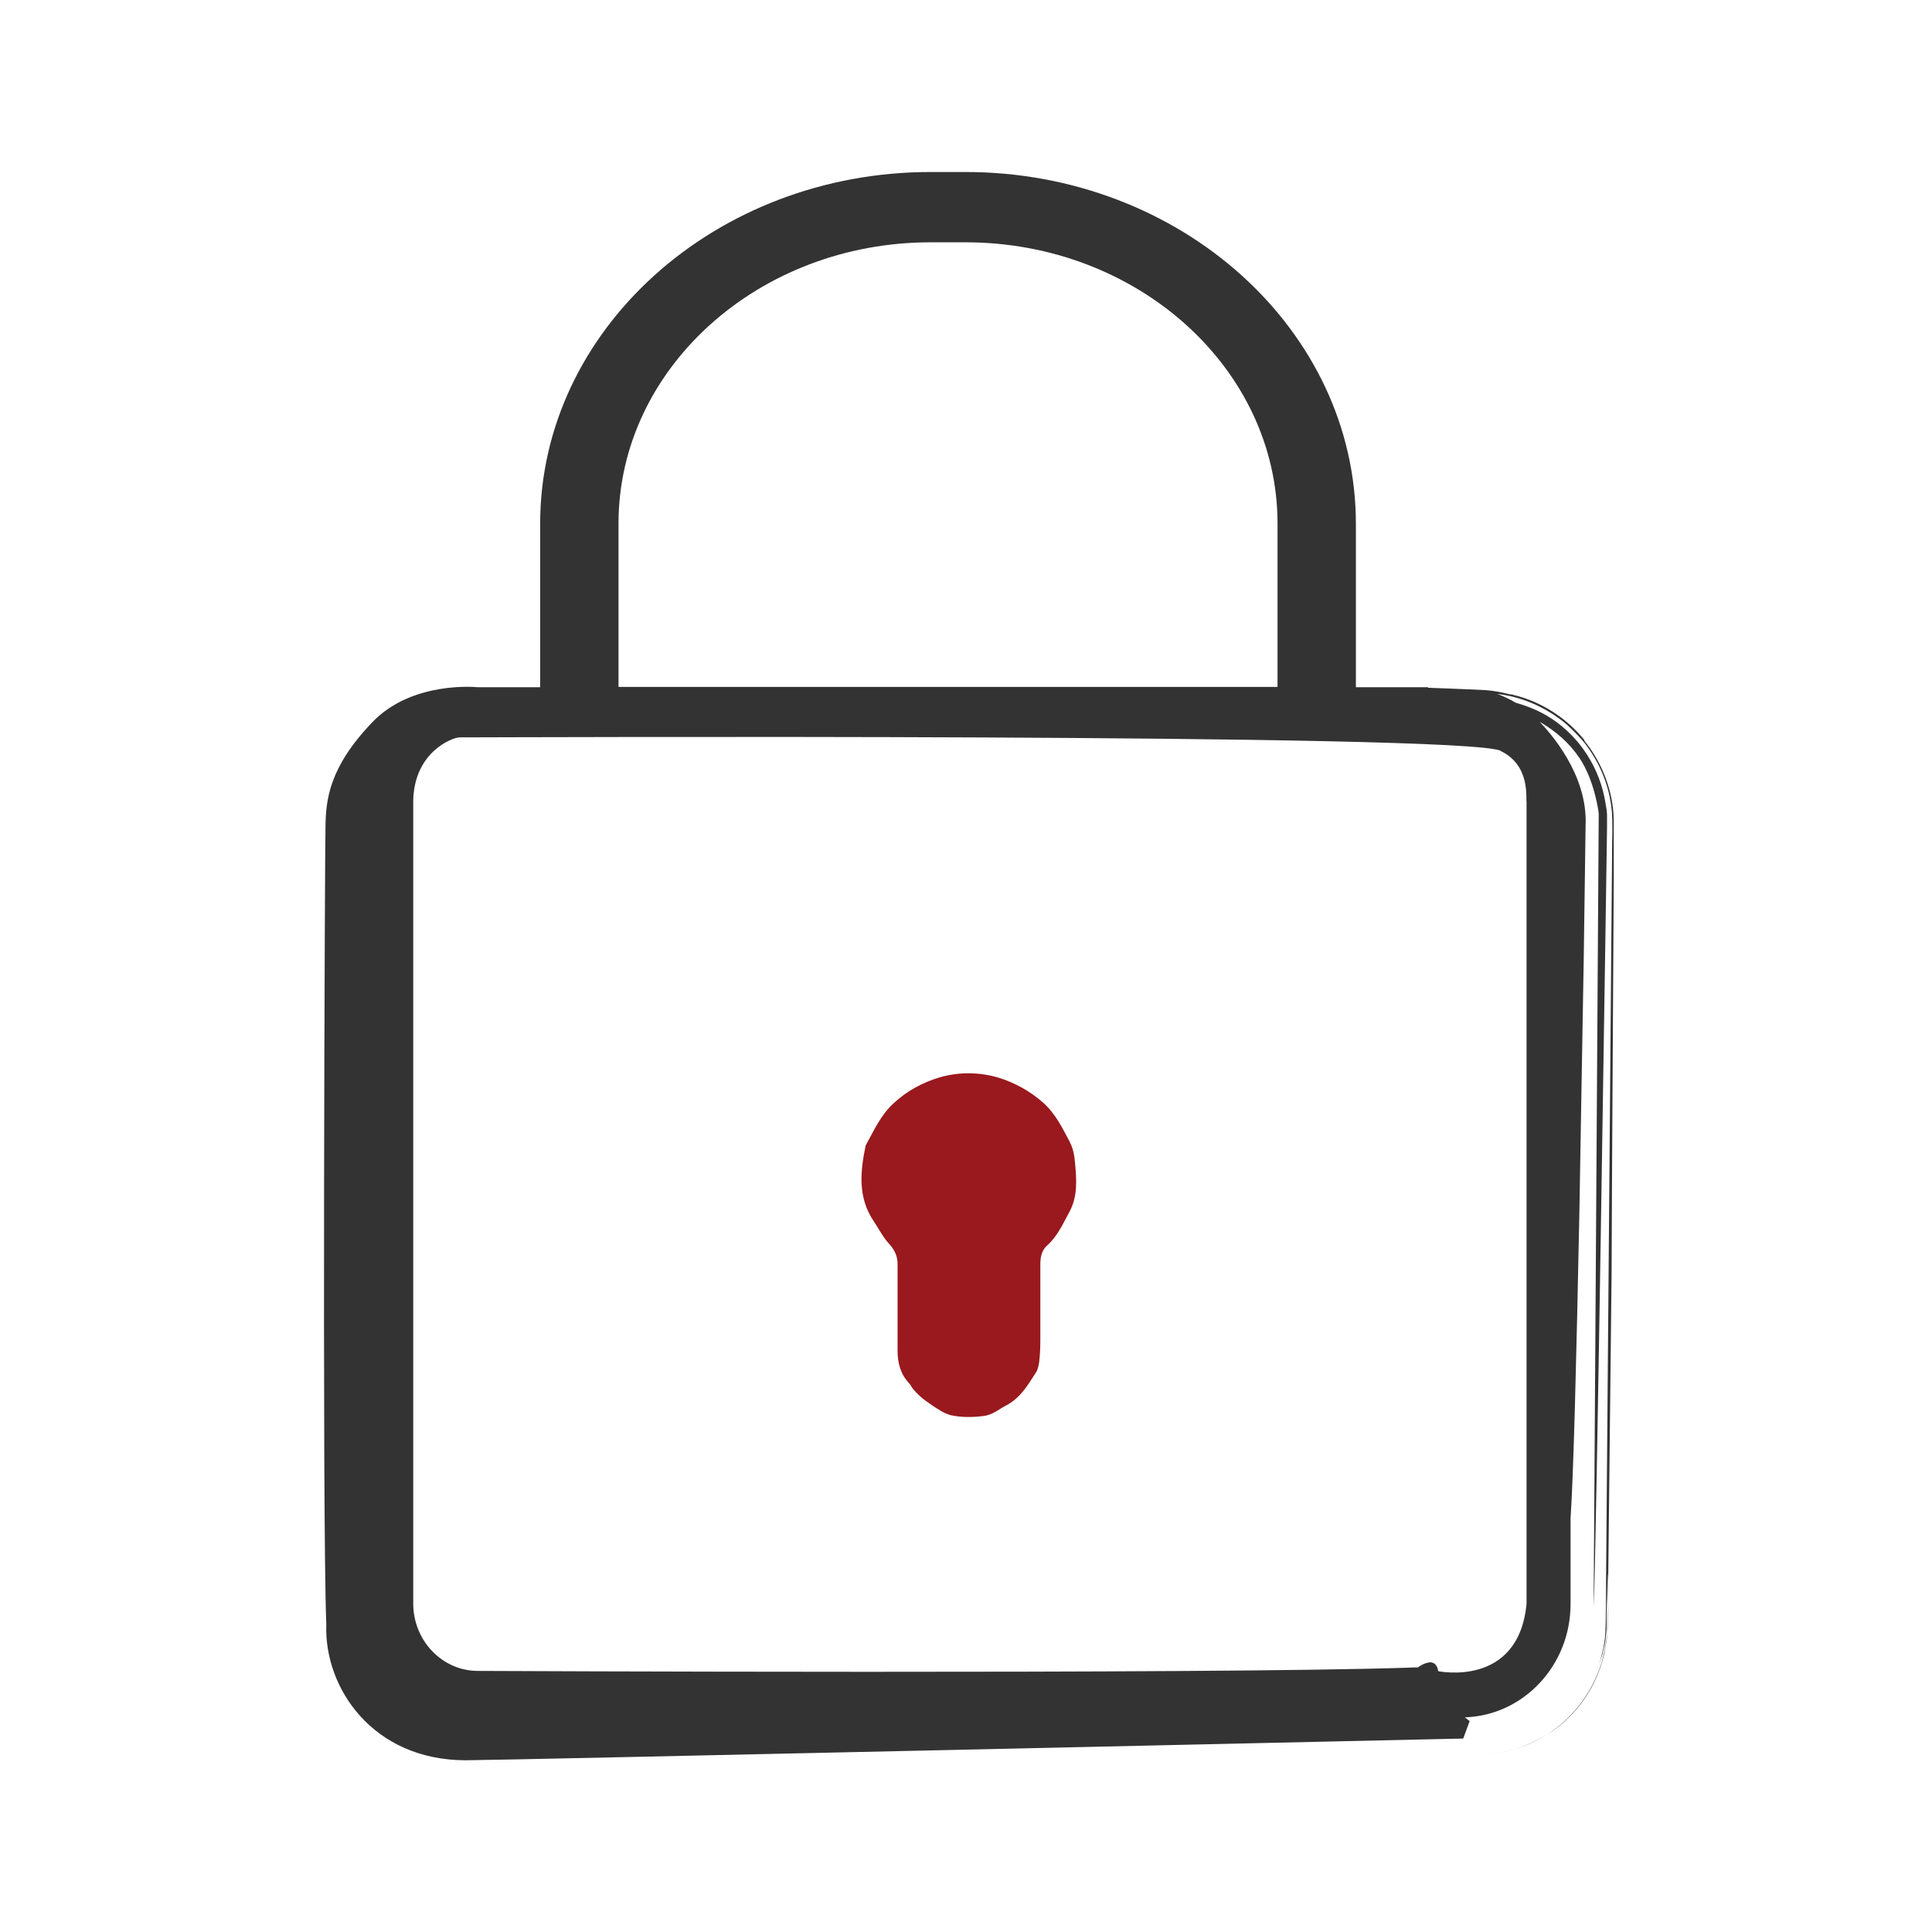 <?xml version="1.0" encoding="UTF-8"?>
<svg xmlns="http://www.w3.org/2000/svg" version="1.1" viewBox="0 0 72 72">
  <defs>
    <style>
      .cls-1 {
        fill: #99191e;
      }

      .cls-2 {
        fill: #333;
      }
    </style>
  </defs>
  <!-- Generator: Adobe Illustrator 28.7.3, SVG Export Plug-In . SVG Version: 1.2.0 Build 164)  -->
  <g>
    <g id="Retravaillé">
      <g>
        <path class="cls-2" d="M59.04,27.57c-.66-.81-1.59-1.42-2.63-1.67-.02,0-.04-.02-.07-.02,0,0-.02,0-.02,0-.02,0-.05,0-.07-.01-.29-.07-.58-.13-.88-.15-.98-.05-1.68-.07-2.15-.09v-.02h-2.69v-6.09c0-7.23-6.53-13.11-14.55-13.11h-1.3c-8.02,0-14.55,5.88-14.55,13.11v6.09h-2.34s-2.41-.25-3.9,1.29c-1.62,1.68-1.75,2.9-1.76,3.91-.02.13-.13,25.73.03,29.72-.09,2.38,1.74,5.07,5.2,5.07,1.21,0,37.17-.81,37.17-.81l.24-.65-.18-.14c2.18-.07,3.94-1.93,3.94-4.22v-3.19c.11-1.64.22-5.93.33-11.47.05-2.84.1-6,.16-9.31.02-1.65.05-3.34.07-5.04.09-1.92-1.35-3.49-1.71-3.87.59.34,1.11.79,1.49,1.36.53.79.7,1.92.71,2.07,0,.14-.19,29.55-.19,29.55.09-1.1.5-29.05.5-29.05,0-.07,0-.1,0-.19v-.24c0-.16-.03-.32-.06-.48-.2-1.28-.95-2.46-2.04-3.16-.4-.26-.84-.44-1.3-.57-.22-.13-.45-.24-.69-.33.6.07,1.53.3,2.48,1.05.06.04.52.46.79.8.75.98.94,1.94.99,2.45.05.39.02,1.25.02,1.25-.06,7.74-.22,26.24-.23,27.89,0,.41,0,.78-.01,1.1,0,.14-.01.37-.02.54-.01.18-.05.35-.07.5-.07.29-.13.51-.19.66.1-.26.21-.57.27-.99.02-.13.03-.27.04-.42v-.11s0-.09,0-.09c0-.06,0-.11,0-.17,0-.23.01-.49.02-.76.02-1.09.04-1.17.03-.38,0,.4-.01.78-.02,1.17v.22s0,.1,0,.1c0,.14-.01.28-.03.42l-.07.42c-.03.14-.07.27-.1.41-.32,1.07-.99,1.98-1.84,2.58-.42.3-.89.53-1.36.67-.47.14-.95.2-1.42.2h-.03s.03,0,.03,0c.47,0,.94-.06,1.42-.2.48-.15.94-.38,1.37-.67.85-.59,1.53-1.51,1.84-2.58.03-.13.08-.27.1-.41l.07-.42c.01-.14.02-.28.03-.42v-.1s0-.07,0-.07v-.15c0-.39.01-.78.02-1.17.01-.79.1-8.87.13-11.8,0-1.89.08-13.88.08-14.57,0-.23,0-2.26,0-2.26-.02-1.05-.42-2.11-1.09-2.94ZM23.05,19.51c0-5.78,5.22-10.48,11.63-10.48h1.3c6.41,0,11.63,4.7,11.63,10.48v6.09h-24.56v-6.09ZM55.91,27.98c1.13.53.95,1.76.98,1.93v29.86c-.3,3.14-3.29,2.51-3.29,2.51-.04-.25-.17-.33-.3-.33-.02,0-.04,0-.07.01h0c-.2.03-.39.18-.39.18-.13,0-.25,0-.38.01-7.51.25-34.65.12-34.65.12-1.33,0-2.41-1.13-2.41-2.51v-29.93c.04-1.81,1.46-2.35,1.73-2.35,1.53,0,37.36-.16,38.8.5Z"/>
        <path class="cls-2" d="M59.54,62.08s0,0,0,0c-.02.05-.04.12-.06.17.01-.04.03-.09.06-.16Z"/>
      </g>
      <path class="cls-1" d="M39.87,42.56c-.28-.52-.53-1.06-1.01-1.48-.47-.41-1.02-.72-1.62-.91-.72-.22-1.5-.23-2.22-.02-.64.19-1.23.51-1.71.96-.5.45-.74,1.03-1.05,1.58-.2.97-.3,1.93.3,2.82.19.28.34.59.57.84.21.23.32.46.32.76,0,.53,0,1.07,0,1.6s0,1.08,0,1.62c0,.45.1.87.43,1.22.07.07.1.17.17.24.12.14.25.26.4.38.19.14.38.27.58.39.12.08.26.14.4.18.41.09.82.08,1.23.03.33-.04.56-.25.83-.39.54-.28.81-.76,1.11-1.22.08-.12.11-.28.13-.43.03-.26.04-.53.04-.79,0-.94,0-1.87,0-2.81,0-.27.04-.52.25-.71.4-.36.6-.83.84-1.27.31-.57.26-1.22.2-1.84-.02-.25-.07-.52-.19-.74h0Z"/>
    </g>
  </g>
</svg>